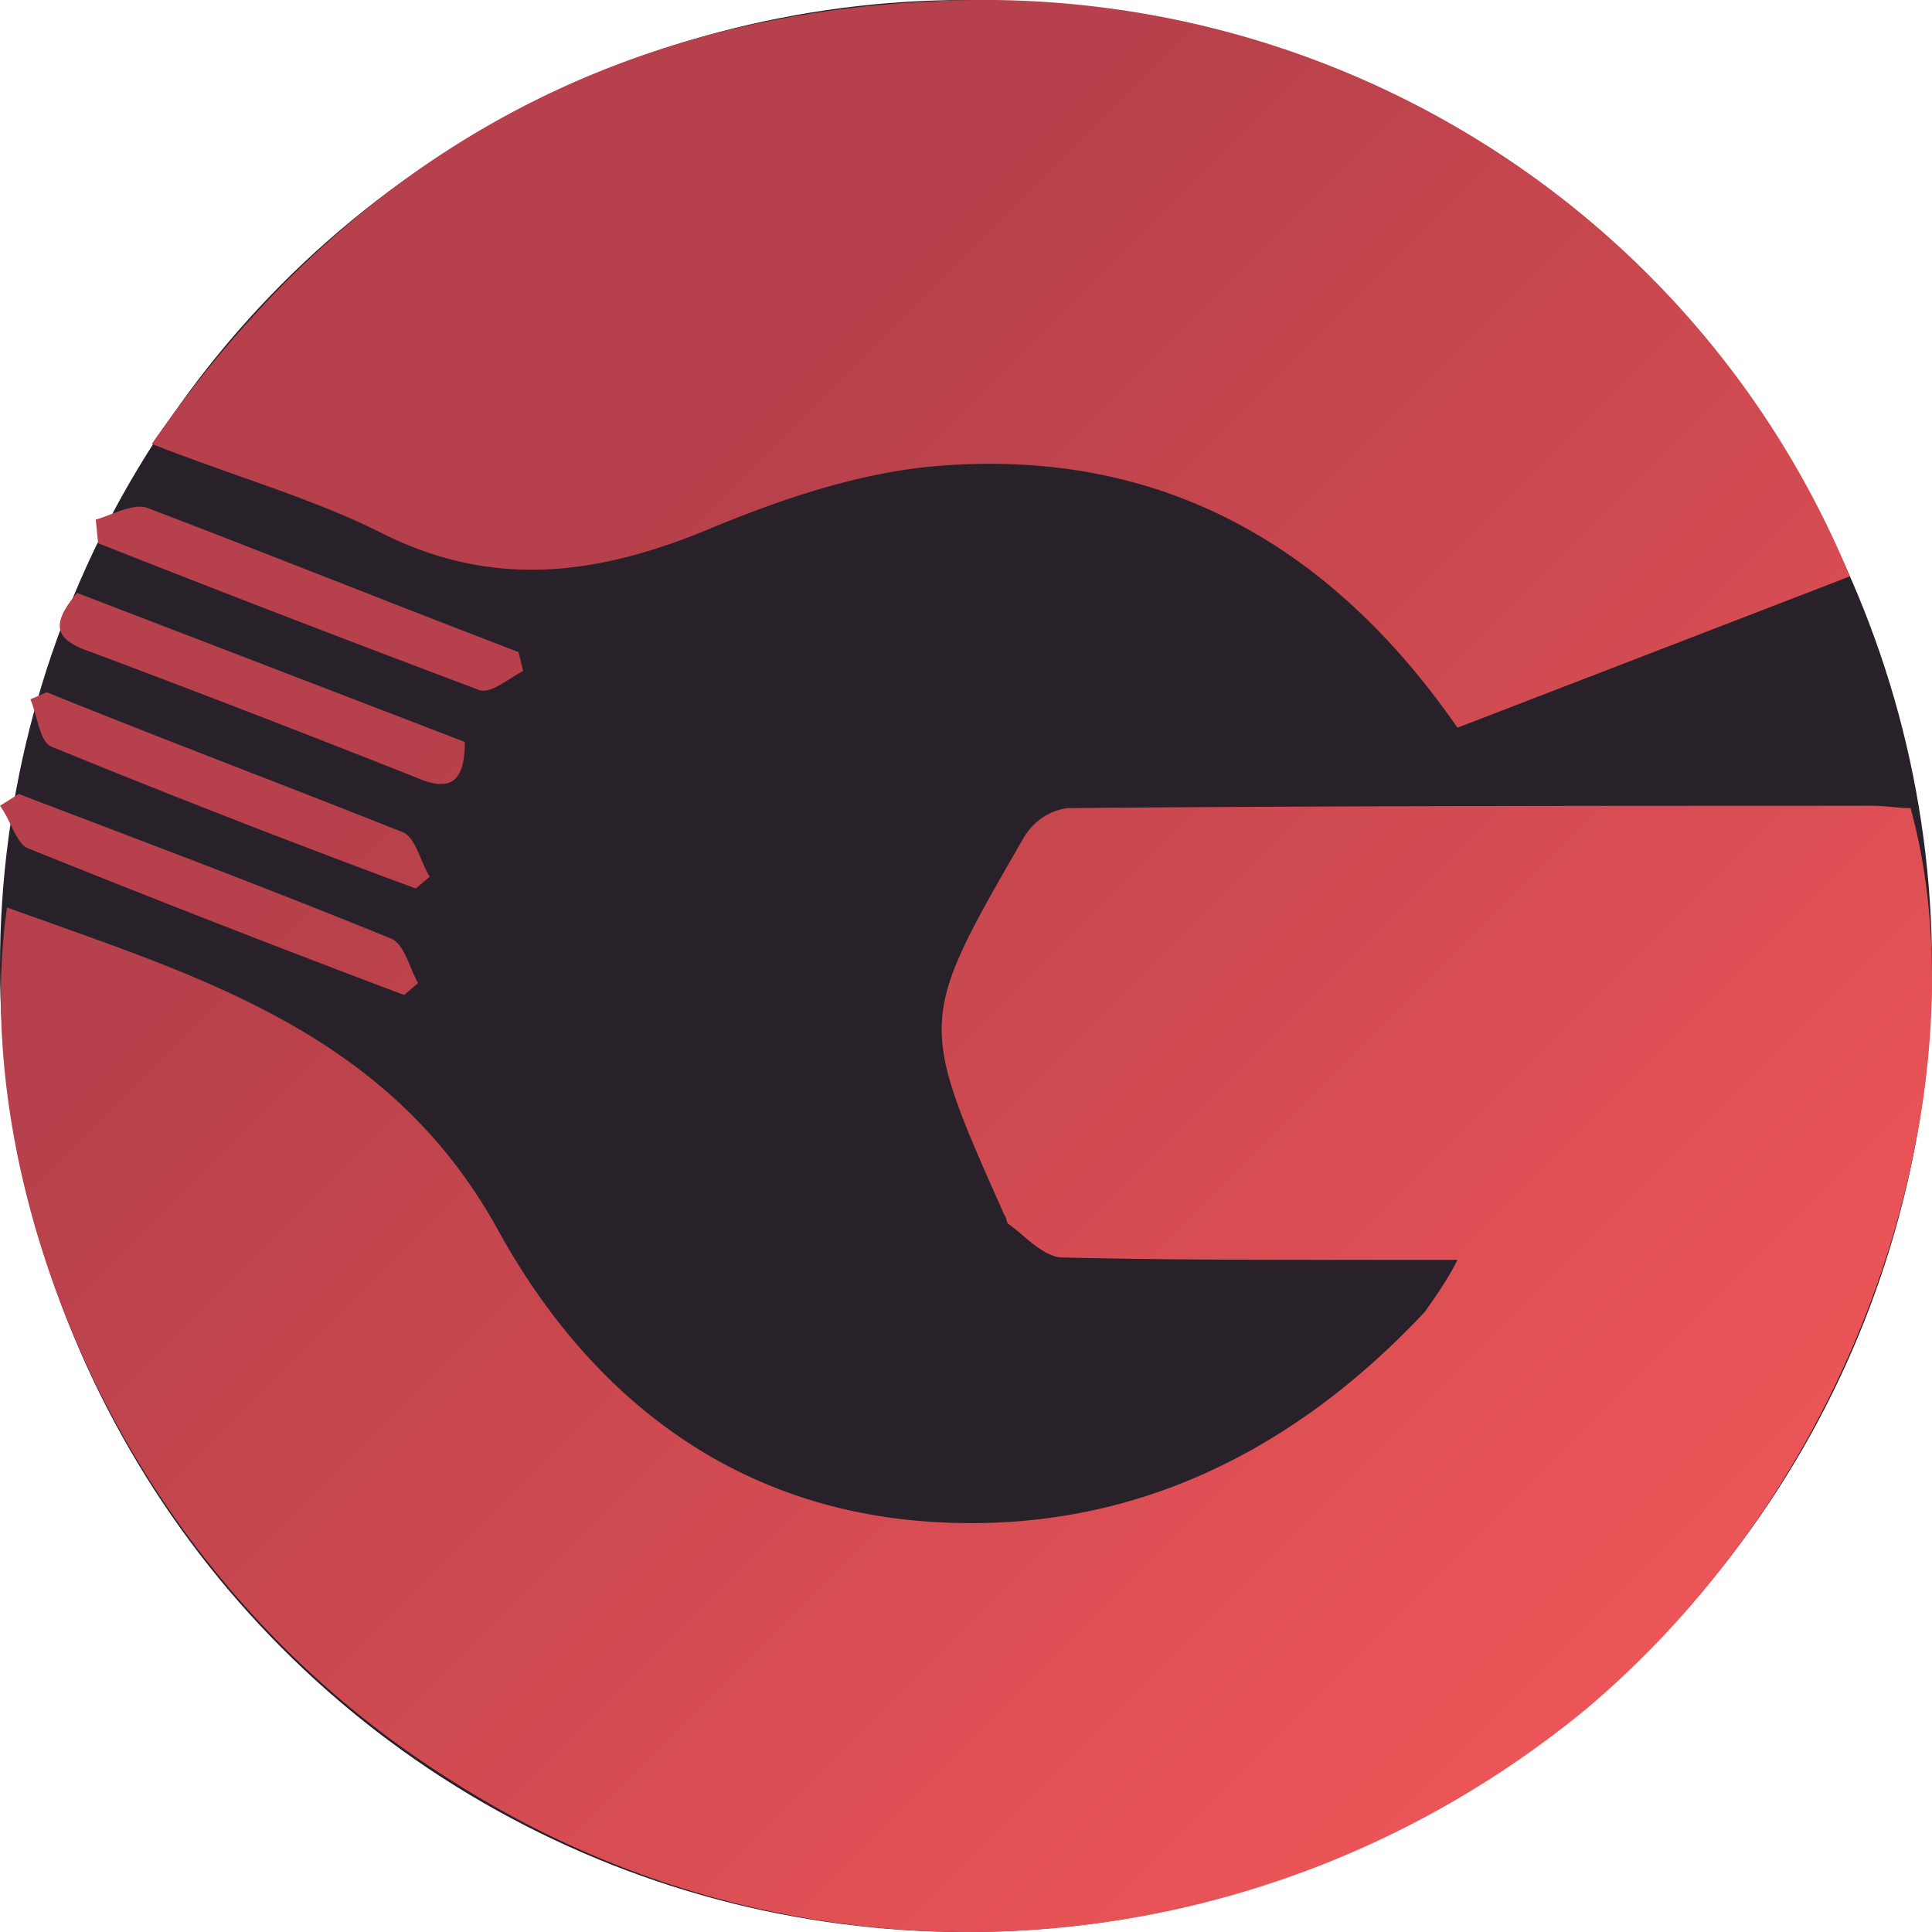 <svg fill="none" xmlns="http://www.w3.org/2000/svg" viewBox="0 0 60 60"><circle cx="30" cy="30" r="30" fill="#292129"/><path fill="url(#svg-logo-home)" d="M59.335 25.097c-.362 0-.797-.073-1.16-.073-8.342 0-16.684 0-25.025.073-.58.074-1.089.44-1.379.955-3.264 5.655-3.264 5.655-.58 11.678.073.074.073.294.145.294.508.367 1.088 1.028 1.668 1.028 2.974.074 5.949.074 8.995.074h3.264c-.29.587-.653 1.102-1.015 1.616-4.062 4.333-9.067 6.83-15.015 6.537-6.311-.294-10.881-3.82-13.783-9.108-3.409-6.17-9.357-7.859-15.232-9.989C-.943 36.188 3.119 48.454 14 55.284c11.025 7.051 25.17 6.097 35.253-2.203 9.14-7.712 12.259-20.051 10.082-27.984Zm-37.139-8.74c2.322-.955 4.788-1.763 7.254-1.91 6.674-.44 11.896 2.498 15.813 8.153l12.187-4.7C52.734 6.514 41.273-.684 28.797.05 18.642.566 10.663 5.193 4.715 13.786c2.611 1.029 5.005 1.69 7.181 2.791 3.554 1.763 6.819 1.249 10.3-.22Zm-7.326 5.068c.363.147.943-.367 1.378-.588l-.145-.587c-3.844-1.47-7.689-3.012-11.533-4.48-.435-.148-1.088.22-1.596.367l.073.734a781.288 781.288 0 0 0 11.823 4.554Zm-14 4.92A552.94 552.94 0 0 0 12.55 30.9l.435-.368c-.29-.514-.435-1.248-.87-1.395-3.772-1.543-7.69-3.012-11.534-4.48l-.58.367c.363.514.508 1.175.87 1.322Zm1.96-6.095a567.833 567.833 0 0 1 10.083 3.892c1.015.441 1.523.22 1.523-1.101L2.394 18.413c-.87 1.029-.653 1.47.435 1.837Zm-1.233 2.938a359.14 359.14 0 0 0 11.316 4.406l.435-.367c-.29-.44-.435-1.248-.87-1.395-3.7-1.47-7.4-2.865-11.026-4.334l-.508.22c.218.515.29 1.323.653 1.47Z"/><defs><linearGradient id="svg-logo-home" x1="0" x2="60" y1="0" y2="60" gradientUnits="userSpaceOnUse"><stop offset=".3" stop-color="#B6404B"/><stop offset="1" stop-color="#FB5B5B"/></linearGradient></defs></svg>
